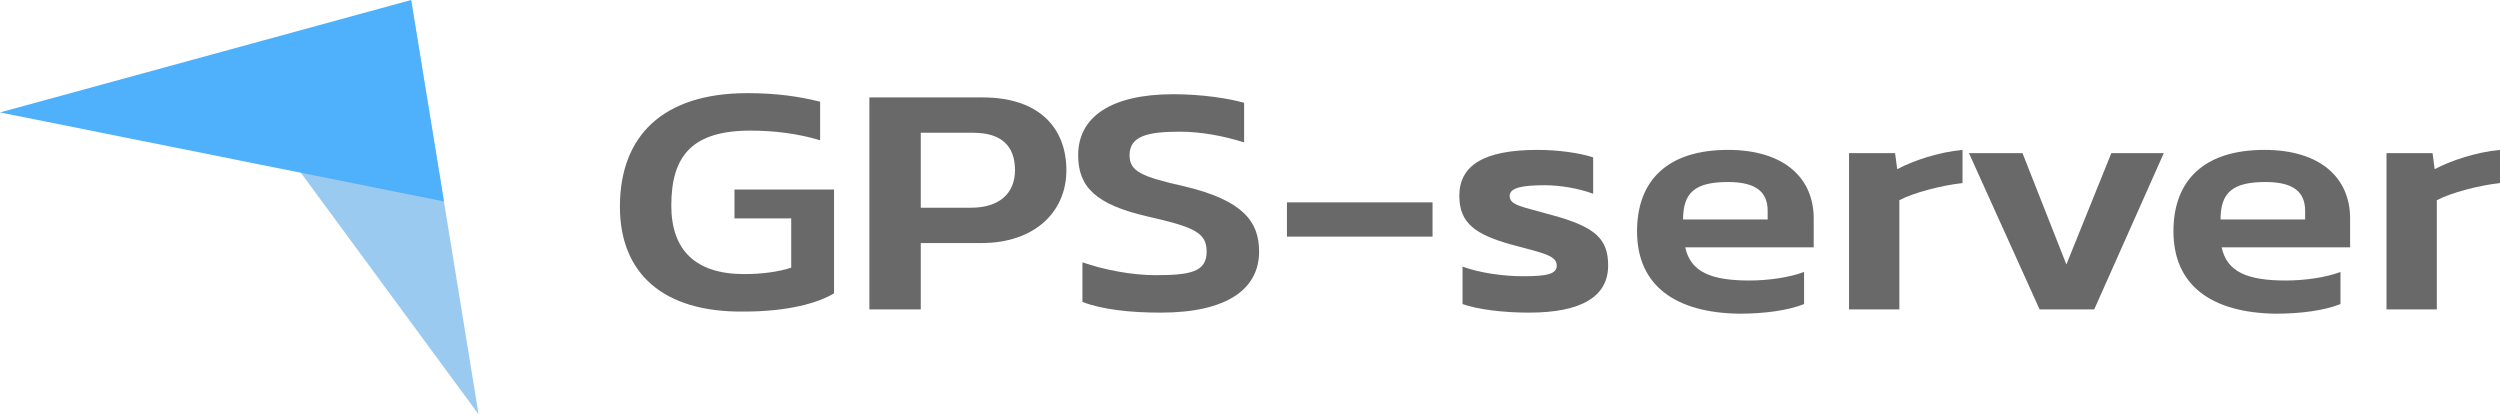 <svg xmlns="http://www.w3.org/2000/svg" id="Layer_1" data-name="Layer 1" viewBox="0 0 233.5 38.7"><defs><style>      .cls-1 {        fill: #9acaef;      }      .cls-1, .cls-2, .cls-3 {        stroke-width: 0px;      }      .cls-2 {        fill: #4fb1fb;      }      .cls-3 {        fill: #696969;      }    </style></defs><g id="svg_1" data-name="svg 1"><path class="cls-3" d="M57.9,19.3c0-6.6,4-10.6,11.9-10.6,2.7,0,4.8.3,6.8.8v3.6c-2-.6-4.2-.9-6.5-.9-5.4,0-7.4,2.3-7.4,7,0,4.2,2.3,6.4,6.8,6.4,1.6,0,3.2-.2,4.4-.6v-4.6h-5.3v-2.7h9.3v9.7c-1.5.9-4.3,1.7-8.4,1.7-7.6.1-11.6-3.6-11.6-9.8Z"></path><path class="cls-3" d="M81.2,9.1h10.6c5.3,0,7.8,2.9,7.8,6.8,0,4-3.1,6.8-7.9,6.8h-5.7v6.2h-4.8V9.1ZM90.7,19.4c2.7,0,4.1-1.4,4.1-3.5,0-2.3-1.3-3.5-3.9-3.5h-4.9v7h4.7Z"></path><path class="cls-3" d="M101.1,28.2v-3.7c2,.7,4.6,1.2,6.8,1.2,3.3,0,4.8-.3,4.8-2.2,0-1.8-1.2-2.3-5.6-3.3-4.7-1.1-6.4-2.7-6.4-5.7,0-3.6,3.1-5.7,8.9-5.7,2.7,0,5.2.4,6.6.8v3.7c-1.9-.6-4-1-6-1-3,0-4.7.4-4.7,2.2,0,1.5,1.1,2,5.1,2.9,5.5,1.3,7,3.3,7,6.1,0,3.5-3,5.7-9.2,5.7-2.9,0-5.5-.3-7.3-1Z"></path><path class="cls-3" d="M120.2,18.9h13.6v3.2h-13.6v-3.2Z"></path><path class="cls-3" d="M136.6,28.4v-3.5c1.6.6,3.9.9,5.6.9,2.3,0,3.2-.2,3.2-1,0-1-1.5-1.2-4.4-2-3.1-.9-4.7-1.9-4.7-4.5,0-2.8,2.2-4.3,7.3-4.3,2,0,4,.3,5.2.7v3.4c-1.3-.5-3.1-.8-4.5-.8-2,0-3.3.2-3.3,1,0,.9,1.2,1,4,1.8,4,1.1,5.2,2.2,5.2,4.7,0,2.9-2.5,4.4-7.4,4.4-2.4,0-4.8-.3-6.2-.8h-0Z"></path><path class="cls-3" d="M152.9,21.6c0-4.7,2.8-7.6,8.5-7.6,5.2,0,8,2.6,8,6.4v2.7h-12c.5,2.3,2.4,3.1,6,3.1,1.8,0,3.8-.3,5.1-.8v3c-1.5.6-3.7.9-6.1.9-5.9-.1-9.5-2.6-9.5-7.7ZM165.1,20.5v-.8c0-1.7-1-2.7-3.7-2.7-3.1,0-4.2,1-4.2,3.5h7.9Z"></path><path class="cls-3" d="M172.6,14.3h4.4l.2,1.5c1.5-.8,3.9-1.6,6.1-1.8v3.1c-1.9.2-4.6.9-5.9,1.6v10.2h-4.7v-14.6s-.1,0-.1 0Z"></path><path class="cls-3" d="M183.9,14.3h5l4.1,10.4,4.2-10.4h4.9l-6.5,14.6h-5.1l-6.6-14.6 0-0Z"></path><path class="cls-3" d="M203,21.6c0-4.7,2.8-7.6,8.5-7.6,5.2,0,8,2.6,8,6.4v2.7h-12c.5,2.3,2.4,3.1,6,3.1,1.8,0,3.8-.3,5.1-.8v3c-1.5.6-3.7.9-6.1.9-5.9-.1-9.5-2.6-9.5-7.7ZM215.3,20.5v-.8c0-1.7-1-2.7-3.7-2.7-3.1,0-4.2,1-4.2,3.5h7.9Z"></path><path class="cls-3" d="M222.8,14.3h4.4l.2,1.5c1.5-.8,3.9-1.6,6.1-1.8v3.1c-1.9.2-4.6.9-5.9,1.6v10.2h-4.7v-14.6s-.1,0-.1 0Z"></path></g><g id="svg_2" data-name="svg 2"><polygon class="cls-1" points="44.7 38.7 38.4 0 28.1 16.134 44.7 38.7"></polygon><polygon class="cls-2" points="0 10.5 38.4 0 41.463 18.813 0 10.5"></polygon></g></svg>